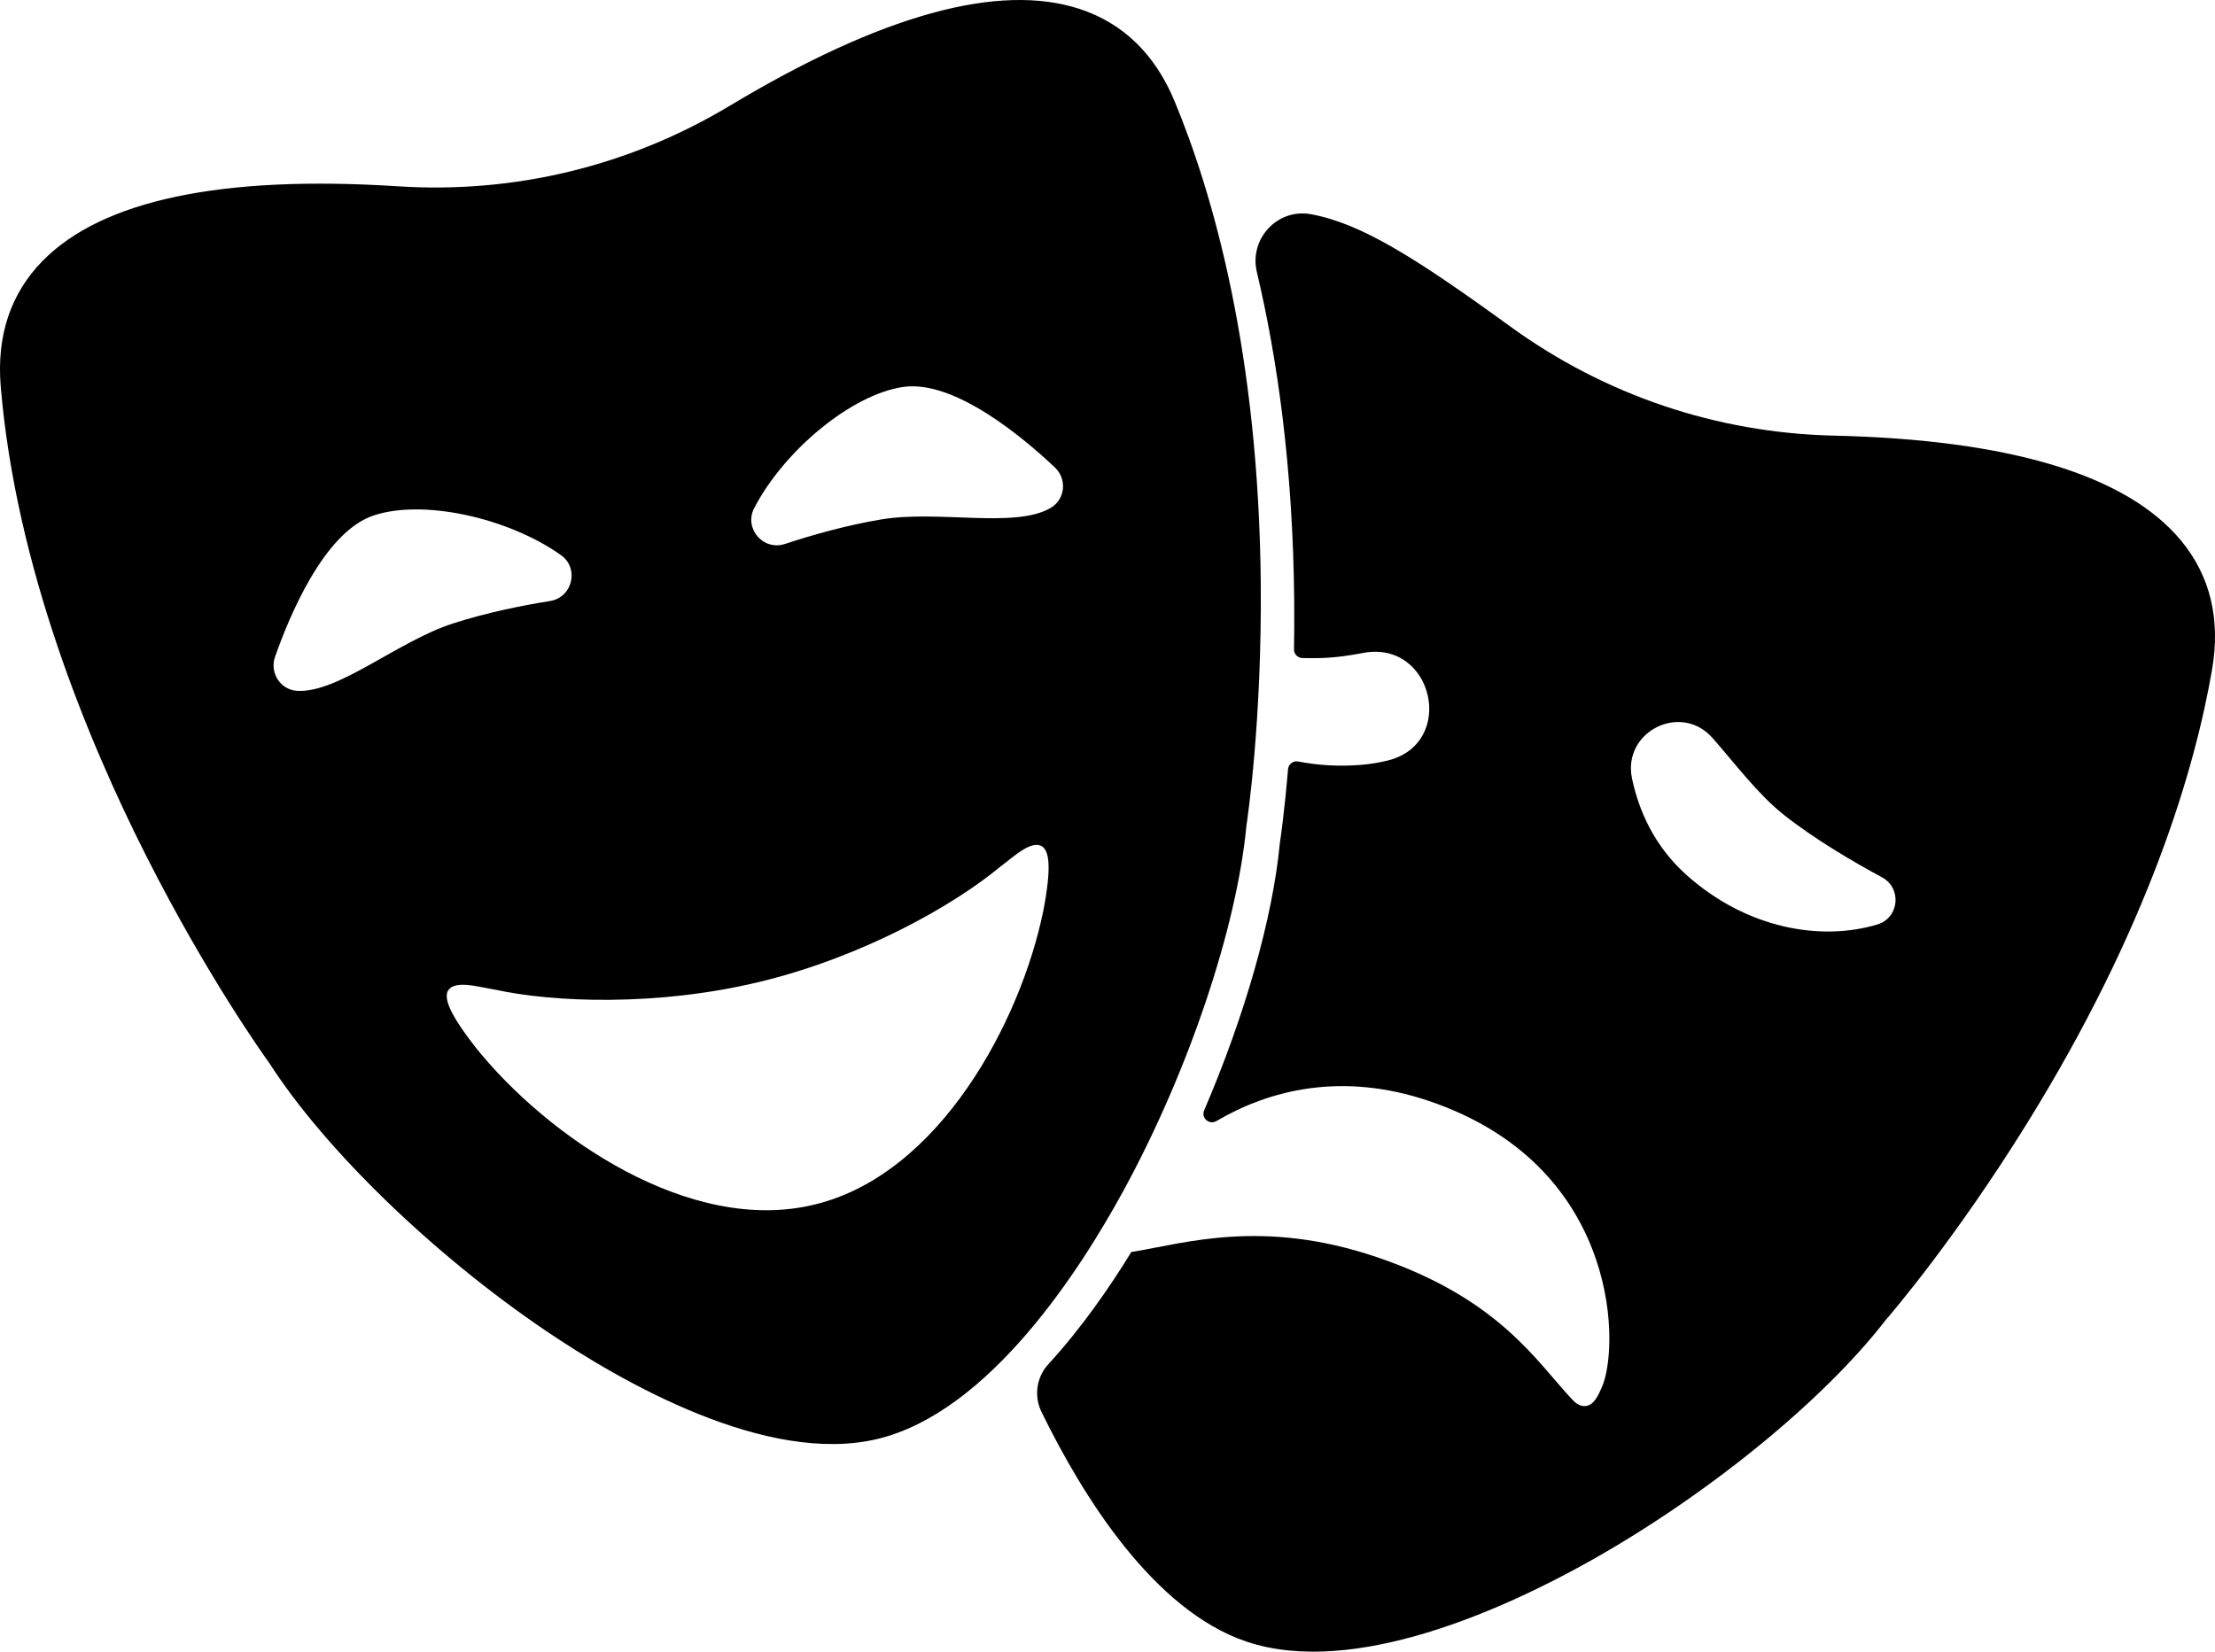 <?xml version="1.0" encoding="UTF-8"?> <svg xmlns="http://www.w3.org/2000/svg" viewBox="0 0 906.44 676.07"><path d="m892.67 221.43c-22.17-26.95-70.04-41.46-142.27-43.12-47.85-1.1-93.62-16.55-132.35-44.67-38.97-28.3-61.1-42.2-81.59-45.96-13.68-2.51-25.33 10.08-22.13 23.62 8.39 35.4 14.85 80.29 15.3 135.26.05 6.65.02 13.06-.09 19.21-.03 1.94 1.5 3.54 3.44 3.58 2.35.05 4.68.06 6.97.02 5.74-.1 11.8-.96 17.92-2.11 28.69-5.42 38.36 37.05 10.02 44.04-3.54.87-7.28 1.5-11.22 1.8-8.92.7-17.43.15-25.38-1.4-2.06-.4-4.02 1.06-4.19 3.15-1.46 17.39-3.05 28.31-3.34 30.17-2.93 30.95-14.46 71.01-30.99 109.48-1.34 3.12 2.1 6.09 5.03 4.37 21.67-12.73 51.25-20.27 86.86-8.25 76.68 25.88 78.16 97.48 71.36 115.97-1.37 3.32-3.04 7.24-5.46 8.42-3.61 1.75-6.21-1.24-7.17-2.17-14.55-15.36-29.78-41.33-80.2-58.35-46.6-15.73-78.29-5.59-99.17-2.19-.27.03-.63.1-1.04.16-9.1 14.83-20.61 31.39-33.97 45.95-4.86 5.29-5.97 13.03-2.82 19.49 17.07 34.94 46.01 81.25 83.87 94.03 44.23 14.93 106.53-13.93 139.73-32.47 48.36-27 96.14-65.85 121.81-99.04 2.46-2.84 28.44-33.15 57.59-80.09 50.25-80.92 69.09-145.93 76.04-186.21 3.54-20.52-.68-38.25-12.56-52.69zm-124.36 156.96c-23 6.98-53.49 1.8-78.1-20.2-13.39-11.97-19.61-26.61-22.34-39.51-4.06-19.16 19.97-31.32 32.92-16.63 9.16 10.4 18.65 23.13 29.22 31.49 12.67 10.01 28.35 19.21 40.18 25.58 8.19 4.42 7.03 16.57-1.88 19.27z"></path><path d="m515.95 239.54c-.78-95.25-19.59-160.26-35.24-198.02-7.97-19.24-21.02-31.96-38.78-37.82-33.15-10.93-81.36 2.39-143.29 39.59-41.03 24.65-87.97 36.05-135.74 32.97-72.1-4.64-121.05 5.64-145.49 30.55-13.09 13.36-18.85 30.65-17.11 51.4 6.19 73.8 35.79 145.21 59.53 192.13 24.95 49.3 48.19 81.76 50.39 84.81 22.68 35.3 66.89 78.17 112.71 109.28 31.46 21.36 91.01 55.54 136.37 44.52 45.37-11.02 82.6-68.71 100.75-102.12 26.44-48.66 46.06-107.04 50.02-148.81.56-3.72 6.32-43.22 5.87-98.47zm-394.34 43.24c-6.85-.4-11.33-7.38-9.07-13.86 5.52-15.83 19.8-50.85 40.09-57.83 20.17-6.94 55.2.74 76.92 16.12 7.61 5.39 4.76 17.33-4.46 18.8-11.18 1.78-25.66 4.67-39.61 9.15-22.69 7.28-47.01 28.6-63.87 27.62zm305.32 90.11c-9.25 45.28-42.46 107.74-93.4 120.11l-.41.1c-50.93 12.37-109.09-27.89-138.09-63.88-11.63-14.81-12.84-20.14-11.99-23.07 2.13-5.44 12.54-2.18 19.56-1.07 23.38 5.16 66.12 7.05 108.57-3.26 42.44-10.31 79.56-31.59 97.97-46.91 5.72-4.21 13.48-11.88 17.87-8.02 2.1 2.22 3.47 7.5-.07 26.01zm3.1-165.03c-14.53 8.61-45.92.82-69.43 4.76-14.45 2.42-28.64 6.49-39.39 10.04-8.86 2.92-16.87-6.37-12.58-14.66 12.24-23.64 39.85-46.53 60.95-49.61 21.23-3.1 49.98 21.46 62.15 32.99 4.98 4.72 4.21 12.98-1.7 16.48z"></path></svg> 
